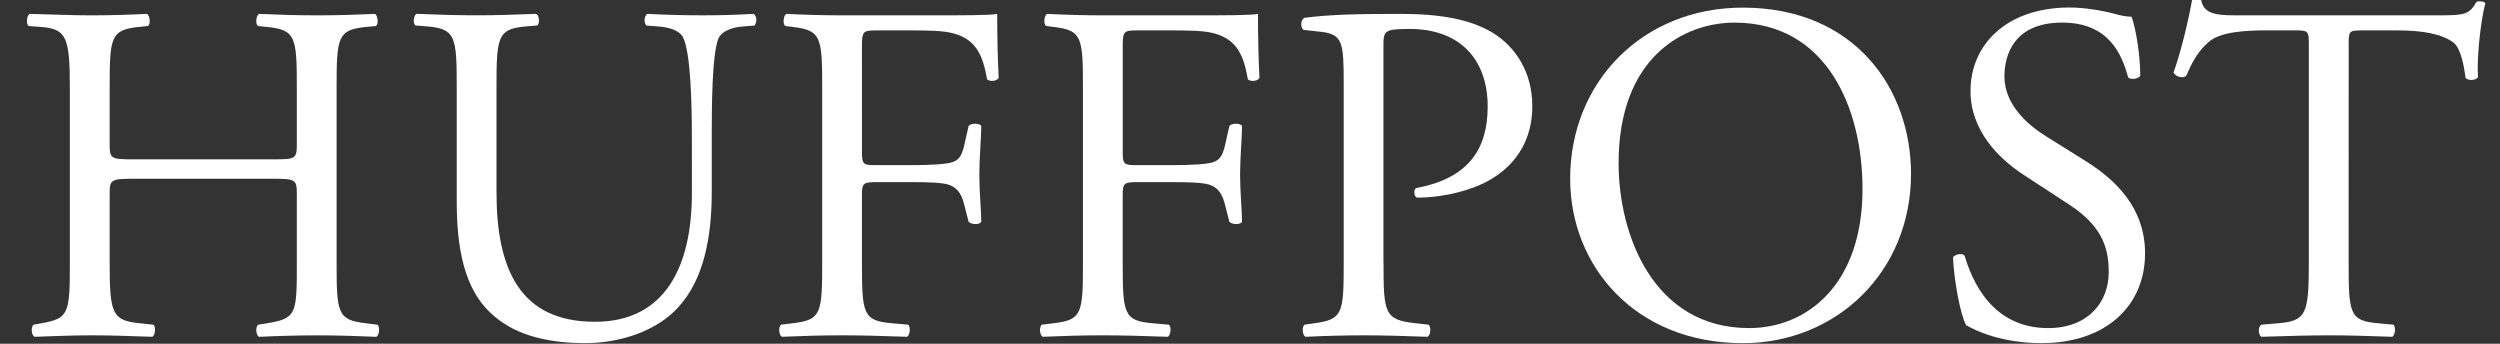 <?xml version="1.0" encoding="utf-8"?>
<!-- Generator: Adobe Illustrator 15.0.0, SVG Export Plug-In . SVG Version: 6.00 Build 0)  -->
<!DOCTYPE svg PUBLIC "-//W3C//DTD SVG 1.1//EN" "http://www.w3.org/Graphics/SVG/1.1/DTD/svg11.dtd">
<svg version="1.1" id="Layer_1" xmlns="http://www.w3.org/2000/svg" xmlns:xlink="http://www.w3.org/1999/xlink" x="0px" y="0px"
	 width="92.834px" height="12.764px" viewBox="0 0 92.834 12.764" enable-background="new 0 0 92.834 12.764" xml:space="preserve">
<rect x="0" y="0" width="92.834" height="12.764" fill="#333333" stroke="none"/>
<g>
	<path fill="#FFFFFF" d="M4.972,6.637c-0.864,0-0.9,0.036-0.9,0.576v2.539c0,1.891,0.09,2.143,1.098,2.25l0.522,0.054
		c0.108,0.072,0.072,0.396-0.036,0.45c-0.973-0.036-1.584-0.054-2.287-0.054c-0.774,0-1.387,0.035-2.089,0.054
		c-0.108-0.054-0.144-0.342-0.036-0.45l0.306-0.054c1.008-0.181,1.044-0.36,1.044-2.25V3.271c0-1.891-0.126-2.196-1.062-2.269
		L1.065,0.966C0.957,0.894,0.993,0.57,1.101,0.516C1.983,0.534,2.596,0.57,3.37,0.57c0.702,0,1.314-0.018,2.088-0.054
		c0.108,0.054,0.144,0.378,0.036,0.45L5.152,1.001c-1.044,0.108-1.08,0.379-1.08,2.27v2.07c0,0.558,0.036,0.576,0.9,0.576h5.15
		c0.864,0,0.9-0.019,0.9-0.576v-2.07c0-1.891-0.036-2.161-1.098-2.269L9.582,0.966C9.474,0.894,9.51,0.57,9.618,0.516
		c0.828,0.036,1.44,0.054,2.179,0.054c0.702,0,1.314-0.018,2.125-0.054c0.108,0.054,0.144,0.378,0.036,0.45L13.58,1.002
		c-1.044,0.107-1.081,0.378-1.081,2.269v6.482c0,1.891,0.036,2.125,1.081,2.25l0.432,0.054c0.108,0.072,0.072,0.396-0.036,0.45
		c-0.864-0.036-1.477-0.054-2.179-0.054c-0.738,0-1.386,0.018-2.179,0.054c-0.108-0.054-0.144-0.342-0.036-0.45l0.342-0.054
		c1.098-0.18,1.098-0.36,1.098-2.25v-2.54c0-0.54-0.036-0.576-0.9-0.576H4.972z"/>
	<path fill="#FFFFFF" d="M25.692,5.089c0-1.116-0.036-3.188-0.342-3.728c-0.126-0.216-0.45-0.342-0.9-0.378L24,0.948
		c-0.108-0.127-0.072-0.36,0.036-0.433c0.685,0.036,1.351,0.054,2.053,0.054c0.756,0,1.242-0.018,1.891-0.054
		c0.144,0.09,0.126,0.324,0.036,0.433l-0.433,0.035c-0.45,0.036-0.792,0.198-0.9,0.433C26.43,2.01,26.43,4.081,26.43,5.089v2.035
		c0,1.565-0.252,3.223-1.26,4.303c-0.774,0.846-2.107,1.314-3.439,1.314c-1.242,0-2.484-0.234-3.367-0.99
		c-0.954-0.792-1.404-2.107-1.404-4.25V3.252c0-1.873-0.036-2.179-1.08-2.27l-0.45-0.036c-0.108-0.071-0.072-0.378,0.036-0.432
		c0.9,0.036,1.513,0.054,2.233,0.054c0.738,0,1.332-0.018,2.215-0.054c0.107,0.054,0.144,0.36,0.036,0.432l-0.433,0.036
		c-1.044,0.091-1.08,0.396-1.08,2.27v3.889c0,2.899,0.9,4.808,3.655,4.808c2.61,0,3.601-2.053,3.601-4.789L25.692,5.089
		L25.692,5.089z"/>
	<path fill="#FFFFFF" d="M32.008,5.647c0,0.486,0.055,0.486,0.594,0.486h1.225c0.738,0,1.314-0.036,1.531-0.108
		c0.197-0.071,0.342-0.162,0.449-0.63l0.162-0.72c0.09-0.108,0.396-0.108,0.469,0c0,0.432-0.072,1.152-0.072,1.818
		c0,0.647,0.072,1.333,0.072,1.747c-0.072,0.107-0.342,0.107-0.469,0l-0.18-0.702c-0.09-0.324-0.234-0.576-0.576-0.685
		c-0.252-0.071-0.701-0.09-1.387-0.09h-1.225c-0.539,0-0.594,0.019-0.594,0.486v2.503c0,1.891,0.037,2.161,1.1,2.25l0.611,0.054
		c0.107,0.072,0.072,0.396-0.035,0.45c-1.062-0.036-1.676-0.054-2.396-0.054c-0.791,0-1.404,0.018-2.25,0.054
		c-0.108-0.054-0.145-0.342-0.036-0.45l0.45-0.054c1.044-0.126,1.08-0.36,1.08-2.25V3.271c0-1.891-0.035-2.143-1.08-2.269
		l-0.288-0.036c-0.108-0.072-0.072-0.396,0.036-0.45c0.756,0.036,1.369,0.054,2.087,0.054H34.6c1.152,0,2.195,0,2.43-0.054
		c0,0.828,0.018,1.692,0.055,2.376C37.031,3,36.779,3.054,36.654,2.946c-0.145-0.81-0.361-1.477-1.262-1.71
		c-0.396-0.107-0.99-0.107-1.746-0.107h-1.098c-0.541,0-0.541,0.036-0.541,0.72L32.008,5.647L32.008,5.647z"/>
	<path fill="#FFFFFF" d="M41.691,5.647c0,0.486,0.055,0.486,0.594,0.486h1.225c0.738,0,1.314-0.036,1.531-0.108
		c0.197-0.071,0.342-0.162,0.449-0.63l0.162-0.72c0.09-0.108,0.396-0.108,0.469,0c0,0.432-0.072,1.152-0.072,1.818
		c0,0.647,0.072,1.333,0.072,1.747c-0.072,0.107-0.342,0.107-0.469,0l-0.18-0.702c-0.09-0.324-0.234-0.576-0.576-0.685
		c-0.252-0.071-0.701-0.09-1.387-0.09h-1.225c-0.539,0-0.594,0.019-0.594,0.486v2.503c0,1.891,0.037,2.161,1.1,2.25l0.611,0.054
		c0.107,0.072,0.072,0.396-0.035,0.45c-1.062-0.036-1.676-0.054-2.396-0.054c-0.791,0-1.404,0.018-2.25,0.054
		c-0.107-0.054-0.145-0.342-0.035-0.45l0.449-0.054c1.045-0.126,1.08-0.36,1.08-2.25V3.271c0-1.891-0.035-2.143-1.08-2.269
		l-0.287-0.036c-0.109-0.072-0.072-0.396,0.035-0.45c0.756,0.036,1.369,0.054,2.088,0.054h3.314c1.152,0,2.195,0,2.43-0.054
		c0,0.828,0.018,1.692,0.055,2.376C46.715,3,46.463,3.054,46.338,2.946c-0.145-0.81-0.361-1.477-1.262-1.71
		c-0.396-0.107-0.99-0.107-1.746-0.107h-1.098c-0.541,0-0.541,0.036-0.541,0.72V5.647z"/>
	<path fill="#FFFFFF" d="M51.375,9.752c0,1.891,0.037,2.125,1.188,2.25l0.486,0.054c0.107,0.09,0.07,0.396-0.037,0.45
		c-1.025-0.036-1.621-0.054-2.34-0.054c-0.758,0-1.404,0.018-2.197,0.054c-0.106-0.054-0.145-0.342-0.035-0.45l0.377-0.054
		c1.045-0.145,1.08-0.36,1.08-2.25V3.108c0-1.53-0.035-1.836-0.846-1.927L48.403,1.11c-0.125-0.107-0.106-0.378,0.037-0.449
		c0.953-0.126,2.07-0.145,3.564-0.145s2.611,0.198,3.457,0.72c0.828,0.522,1.439,1.458,1.439,2.701c0,1.657-1.025,2.485-1.801,2.863
		c-0.791,0.378-1.746,0.54-2.484,0.54c-0.125-0.054-0.125-0.324-0.018-0.36c1.944-0.359,2.646-1.458,2.646-3.024
		c0-1.747-1.025-2.881-2.897-2.881c-0.955,0-0.974,0.071-0.974,0.647v8.03H51.375z"/>
	<path fill="#FFFFFF" d="M58.306,6.637c0-3.601,2.7-6.354,6.409-6.354c4.158,0,6.248,3.007,6.248,6.176
		c0,3.637-2.772,6.284-6.248,6.284C60.717,12.741,58.306,9.878,58.306,6.637z M69.162,7.016c0-2.971-1.313-6.176-4.754-6.176
		c-1.873,0-4.304,1.278-4.304,5.221c0,2.665,1.295,6.122,4.845,6.122C67.108,12.183,69.162,10.562,69.162,7.016z"/>
	<path fill="#FFFFFF" d="M75.817,12.741c-1.512,0-2.467-0.469-2.809-0.666c-0.217-0.396-0.449-1.676-0.486-2.521
		c0.09-0.126,0.361-0.162,0.433-0.054c0.271,0.918,1.01,2.683,3.099,2.683c1.512,0,2.25-0.99,2.25-2.071
		c0-0.792-0.162-1.674-1.478-2.521l-1.709-1.117c-0.9-0.594-1.945-1.62-1.945-3.097c0-1.71,1.332-3.098,3.675-3.098
		c0.557,0,1.204,0.108,1.674,0.234c0.233,0.072,0.485,0.108,0.631,0.108c0.162,0.432,0.324,1.439,0.324,2.196
		c-0.072,0.108-0.361,0.162-0.451,0.055c-0.235-0.863-0.721-2.033-2.45-2.033c-1.765,0-2.144,1.17-2.144,1.999
		c0,1.044,0.865,1.8,1.531,2.214l1.439,0.9c1.135,0.701,2.252,1.747,2.252,3.457C79.653,11.391,78.16,12.741,75.817,12.741z"/>
	<path fill="#FFFFFF" d="M87.213,9.752c0,1.891,0.037,2.161,1.08,2.25l0.576,0.054c0.108,0.072,0.071,0.396-0.035,0.45
		c-1.026-0.036-1.64-0.054-2.358-0.054c-0.72,0-1.351,0.018-2.502,0.054c-0.107-0.054-0.146-0.36,0-0.45l0.647-0.054
		c1.024-0.09,1.114-0.36,1.114-2.25V1.704c0-0.559,0-0.576-0.539-0.576h-0.989c-0.774,0-1.767,0.036-2.215,0.45
		c-0.433,0.396-0.613,0.792-0.812,1.242c-0.145,0.108-0.396,0.019-0.469-0.126c0.289-0.811,0.559-1.963,0.686-2.683
		c0.054-0.036,0.287-0.054,0.343,0c0.106,0.576,0.7,0.559,1.528,0.559h7.293c0.974,0,1.135-0.035,1.404-0.504
		c0.09-0.035,0.287-0.018,0.324,0.055c-0.197,0.737-0.324,2.195-0.27,2.736C91.949,3,91.644,3,91.554,2.892
		c-0.056-0.45-0.181-1.116-0.451-1.313c-0.414-0.307-1.099-0.45-2.088-0.45h-1.277c-0.541,0-0.523,0.018-0.523,0.612L87.213,9.752
		L87.213,9.752z"/>
</g>
</svg>
